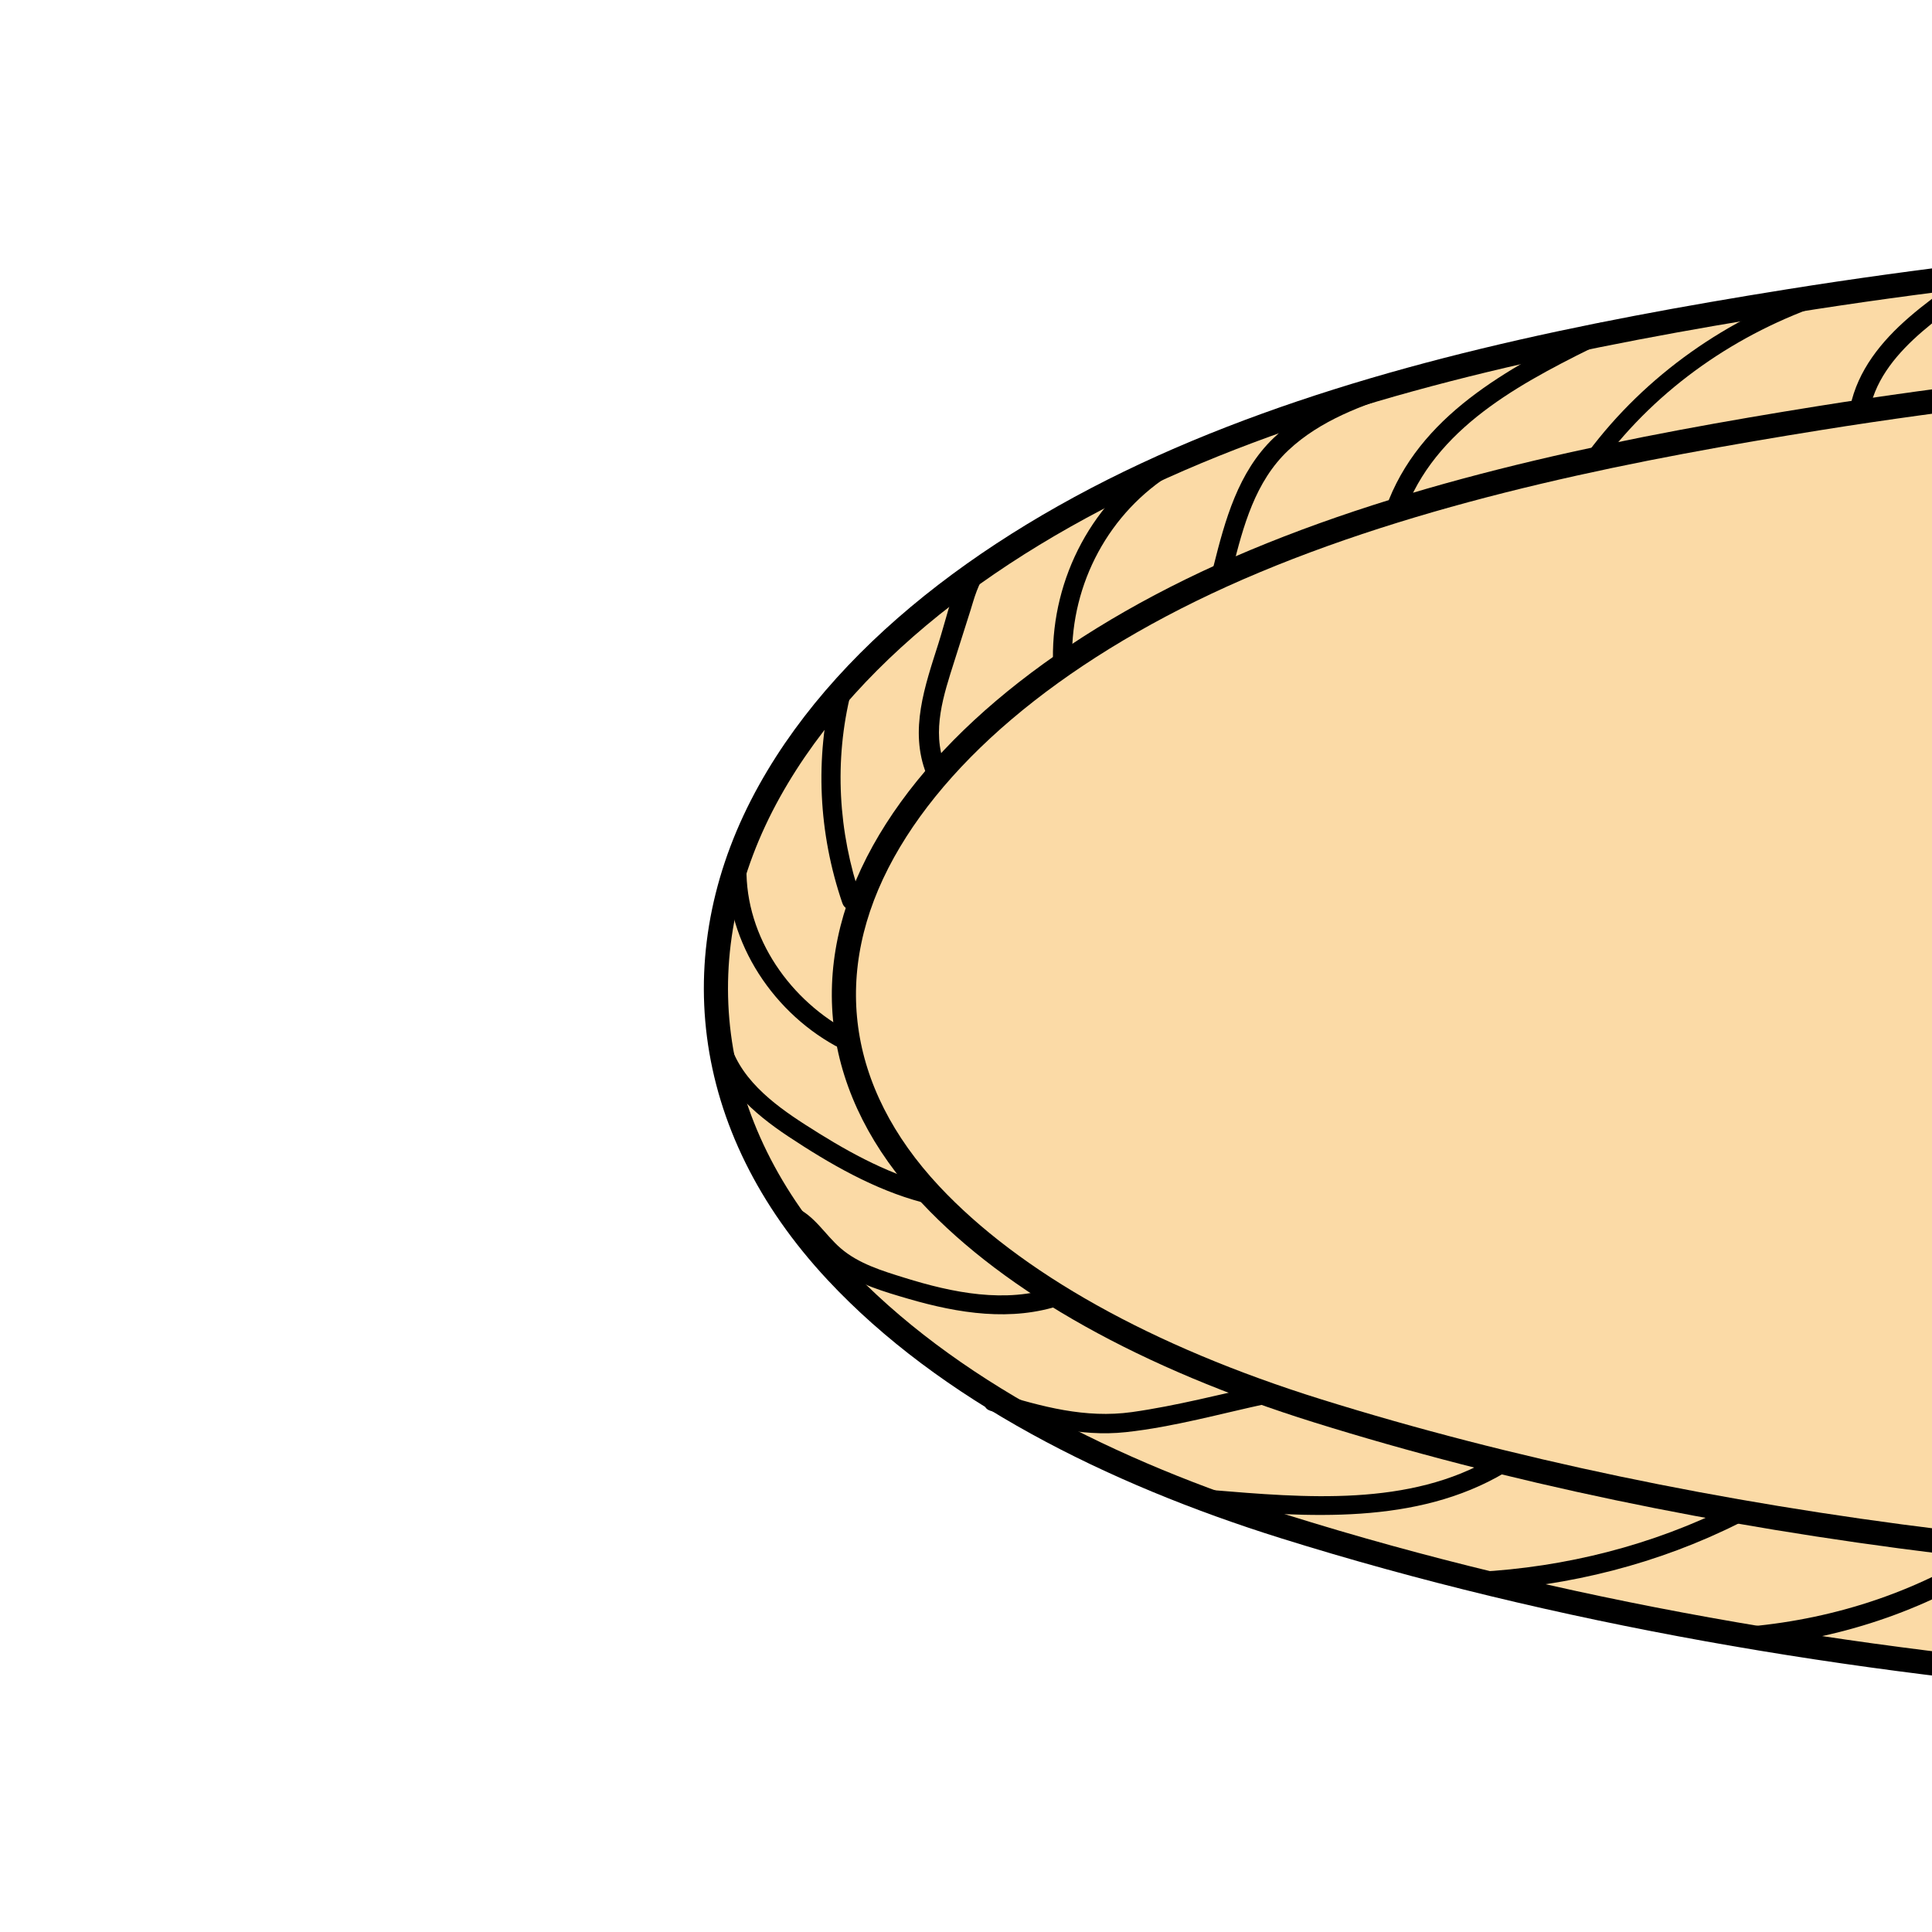 <?xml version="1.0" encoding="UTF-8"?>
<svg id="_レイヤー_2" data-name="レイヤー 2" xmlns="http://www.w3.org/2000/svg" xmlns:xlink="http://www.w3.org/1999/xlink" viewBox="0 0 400 400">
  <defs>
    <style>
      .cls-1 {
        fill: #fbdaa6;
        stroke: #000;
        stroke-linecap: round;
        stroke-linejoin: round;
        stroke-width: 5px;
      }

      .cls-2 {
        clip-path: url(#clippath);
      }

      .cls-3 {
        fill: none;
      }

      .cls-3, .cls-4 {
        stroke-width: 0px;
      }
    </style>
    <clipPath id="clippath">
      <rect class="cls-3" width="400" height="400"/>
    </clipPath>
  </defs>
  <g id="_デザイン" data-name="デザイン">
    <g class="cls-2">
      <g>
        <path class="cls-1" d="M898.77,172.62c-5.16-38.14-42.49-69.93-86.34-89.07-40.99-17.88-87.46-25.55-133.19-29.65-46.93-4.21-98.62-10.45-144.65-7.48-55.44,3.58-109.82,7.24-164.19,15.94-42.46,6.79-84.83,15.45-122.65,31.23-37.9,15.82-71.28,39.45-88.4,70.14-18.19,32.61-14.42,69.31,13.85,99.59,22.77,24.4,56.86,41.55,92.84,52.8,112.94,35.3,243.07,41.59,360.32,30.79,74.22-6.83,151.42-24.9,208.48-60.72,40.76-25.59,65.59-64.41,64.52-106.26-.06-2.46-.26-4.89-.59-7.3Z"/>
        <path class="cls-1" d="M547.77,325.91c-100.87,2.53-196.02-9.18-274.94-33.8-35.38-11.04-63.11-26.54-80.2-44.8-19.91-21.28-23.33-46.51-9.71-71.02,13.06-23.49,40.35-44.82,76.83-60.07,37.33-15.61,80.05-23.75,116.9-29.65,54.78-8.78,111.71-12.46,161.92-15.71,4.34-.28,8.91-.48,13.59-.6,33.25-.82,69.57,2.63,104.71,5.97,7.51.71,14.95,1.42,22.27,2.08,52.83,4.74,92.28,13.43,124.16,27.37,39.97,17.47,65.85,42.68,69.16,67.46.21,1.57.34,3.17.37,4.74.78,32.57-19.48,65.06-54.27,86.85-59.88,37.51-140.23,51.64-197.11,56.87-24.49,2.25-73.68,4.31-73.68,4.31Z"/>
        <g>
          <path class="cls-4" d="M198.86,119.18c-2.01,4.42-3.11,9.45-4.58,14.08-2.78,8.75-6.05,17.92-2.5,26.95,1,2.54,4.83.68,3.83-1.85-2.76-7.02-.22-14.54,1.94-21.35,1.13-3.57,2.27-7.14,3.4-10.71.64-2,1.49-5.69,3.85-8.59,1.73-2.13-4.42-1.86-5.94,1.48Z"/>
          <path class="cls-4" d="M172.39,142.19c-3.71,14.8-2.93,30.36,2.01,44.79.82,2.4,4.67,1.46,3.85-.96-4.72-13.77-5.59-28.56-2.05-42.71.62-2.47-3.19-3.59-3.81-1.11h0Z"/>
          <path class="cls-4" d="M150.65,178c-.92,15.85,8.65,30.99,22.33,38.54,2.22,1.23,4.45-2.06,2.21-3.29-12.46-6.88-21.43-20.43-20.59-34.95.15-2.55-3.81-2.85-3.95-.3h0Z"/>
          <path class="cls-4" d="M146.92,215.4c1.97,8.87,9.04,15.09,16.32,19.91,8.48,5.62,17.8,11.01,27.69,13.62,2.45.64,3.89-3.05,1.42-3.7-9.21-2.43-17.74-7.3-25.7-12.42-6.69-4.3-14-9.85-15.82-18.05-.55-2.48-4.47-1.86-3.91.64h0Z"/>
          <path class="cls-4" d="M163,253.53c4.31,1.89,6.53,6.77,10.41,9.39,4.4,2.97,9.66,4.53,14.71,6,10.3,2.99,21.31,4.77,31.7,1.23,2.41-.82.9-4.49-1.51-3.67-10.1,3.44-21.14,1.15-31.03-1.93-4.6-1.43-9.56-2.92-13.26-6.14-3.28-2.85-5.32-6.71-9.46-8.52-2.34-1.03-3.91,2.62-1.57,3.64h0Z"/>
          <path class="cls-4" d="M205.01,292.07c9.16,2.82,18.42,5.49,28.1,4.44,9.9-1.07,19.76-3.87,29.48-5.95,2.48-.53,2.02-4.47-.48-3.94-9.2,1.97-18.45,4.43-27.77,5.74-9.61,1.34-18.65-1.13-27.76-3.93-2.42-.74-4.01,2.89-1.57,3.64h0Z"/>
          <path class="cls-4" d="M250.22,312.41c20.49,1.69,42.98,3.41,61.38-7.53,2.19-1.3-.23-4.45-2.4-3.15-17.34,10.31-39.15,8.35-58.4,6.76-2.53-.21-3.13,3.71-.58,3.92h0Z"/>
          <path class="cls-4" d="M306.34,329.39c18.64-.99,37.03-5.65,53.72-14.03,2.26-1.14.78-4.82-1.51-3.67-16.42,8.24-34.37,12.78-52.7,13.76-2.55.14-2.06,4.07.48,3.94h0Z"/>
          <path class="cls-4" d="M363.05,340.93c18.88-1.72,37.08-8.03,52.77-18.7,2.26-1.53-.56-4.72-2.8-3.2-15.06,10.24-32.69,16.07-50.77,17.72-2.72.25-1.9,4.42.81,4.17h0Z"/>
          <g>
            <path class="cls-4" d="M416.57,54.42c-4.49-.74-8.38,1.55-11.86,4.02-3.22,2.28-6.42,4.62-9.4,7.2-5.83,5.04-10.68,11.05-12.25,18.59-.52,2.51,3.58,2.85,4.09.37,1.34-6.45,5.86-11.66,10.81-15.94,2.55-2.2,5.26-4.23,8-6.2,3-2.16,6.24-4.75,10.21-4.09,2.61.43,2.99-3.52.4-3.95h0Z"/>
            <path class="cls-4" d="M376.67,59.41c-18.95,6.38-35.92,18.19-47.91,34.25-1.39,1.86,1.48,4.03,2.87,2.17,11.66-15.6,28.07-26.92,46.47-33.11,2.19-.74.76-4.04-1.42-3.3h0Z"/>
            <path class="cls-4" d="M330.8,67.01c-16.9,8.37-35.72,17.87-43.22,36.4-.96,2.37,2.71,3.88,3.67,1.51,7.09-17.5,25.19-26.39,41.13-34.27,2.28-1.13.73-4.78-1.57-3.64h0Z"/>
            <path class="cls-4" d="M289.04,77.51c-9.11,2.85-18.39,6.46-25.38,13.2-7.33,7.06-10.01,16.93-12.41,26.5-.62,2.48,3.29,3.13,3.91.67,2.23-8.9,4.69-18.19,11.61-24.68,6.54-6.14,15.29-9.35,23.7-11.98,2.43-.76,1-4.46-1.43-3.7h0Z"/>
            <path class="cls-4" d="M240.8,94.51c-14.49,8.89-23.02,25.03-22.8,41.95.03,2.55,4,2.42,3.96-.13-.2-15.55,7.65-30.3,20.95-38.46,2.18-1.33.06-4.69-2.12-3.35h0Z"/>
          </g>
        </g>
      </g>
    </g>
  </g>
</svg>
